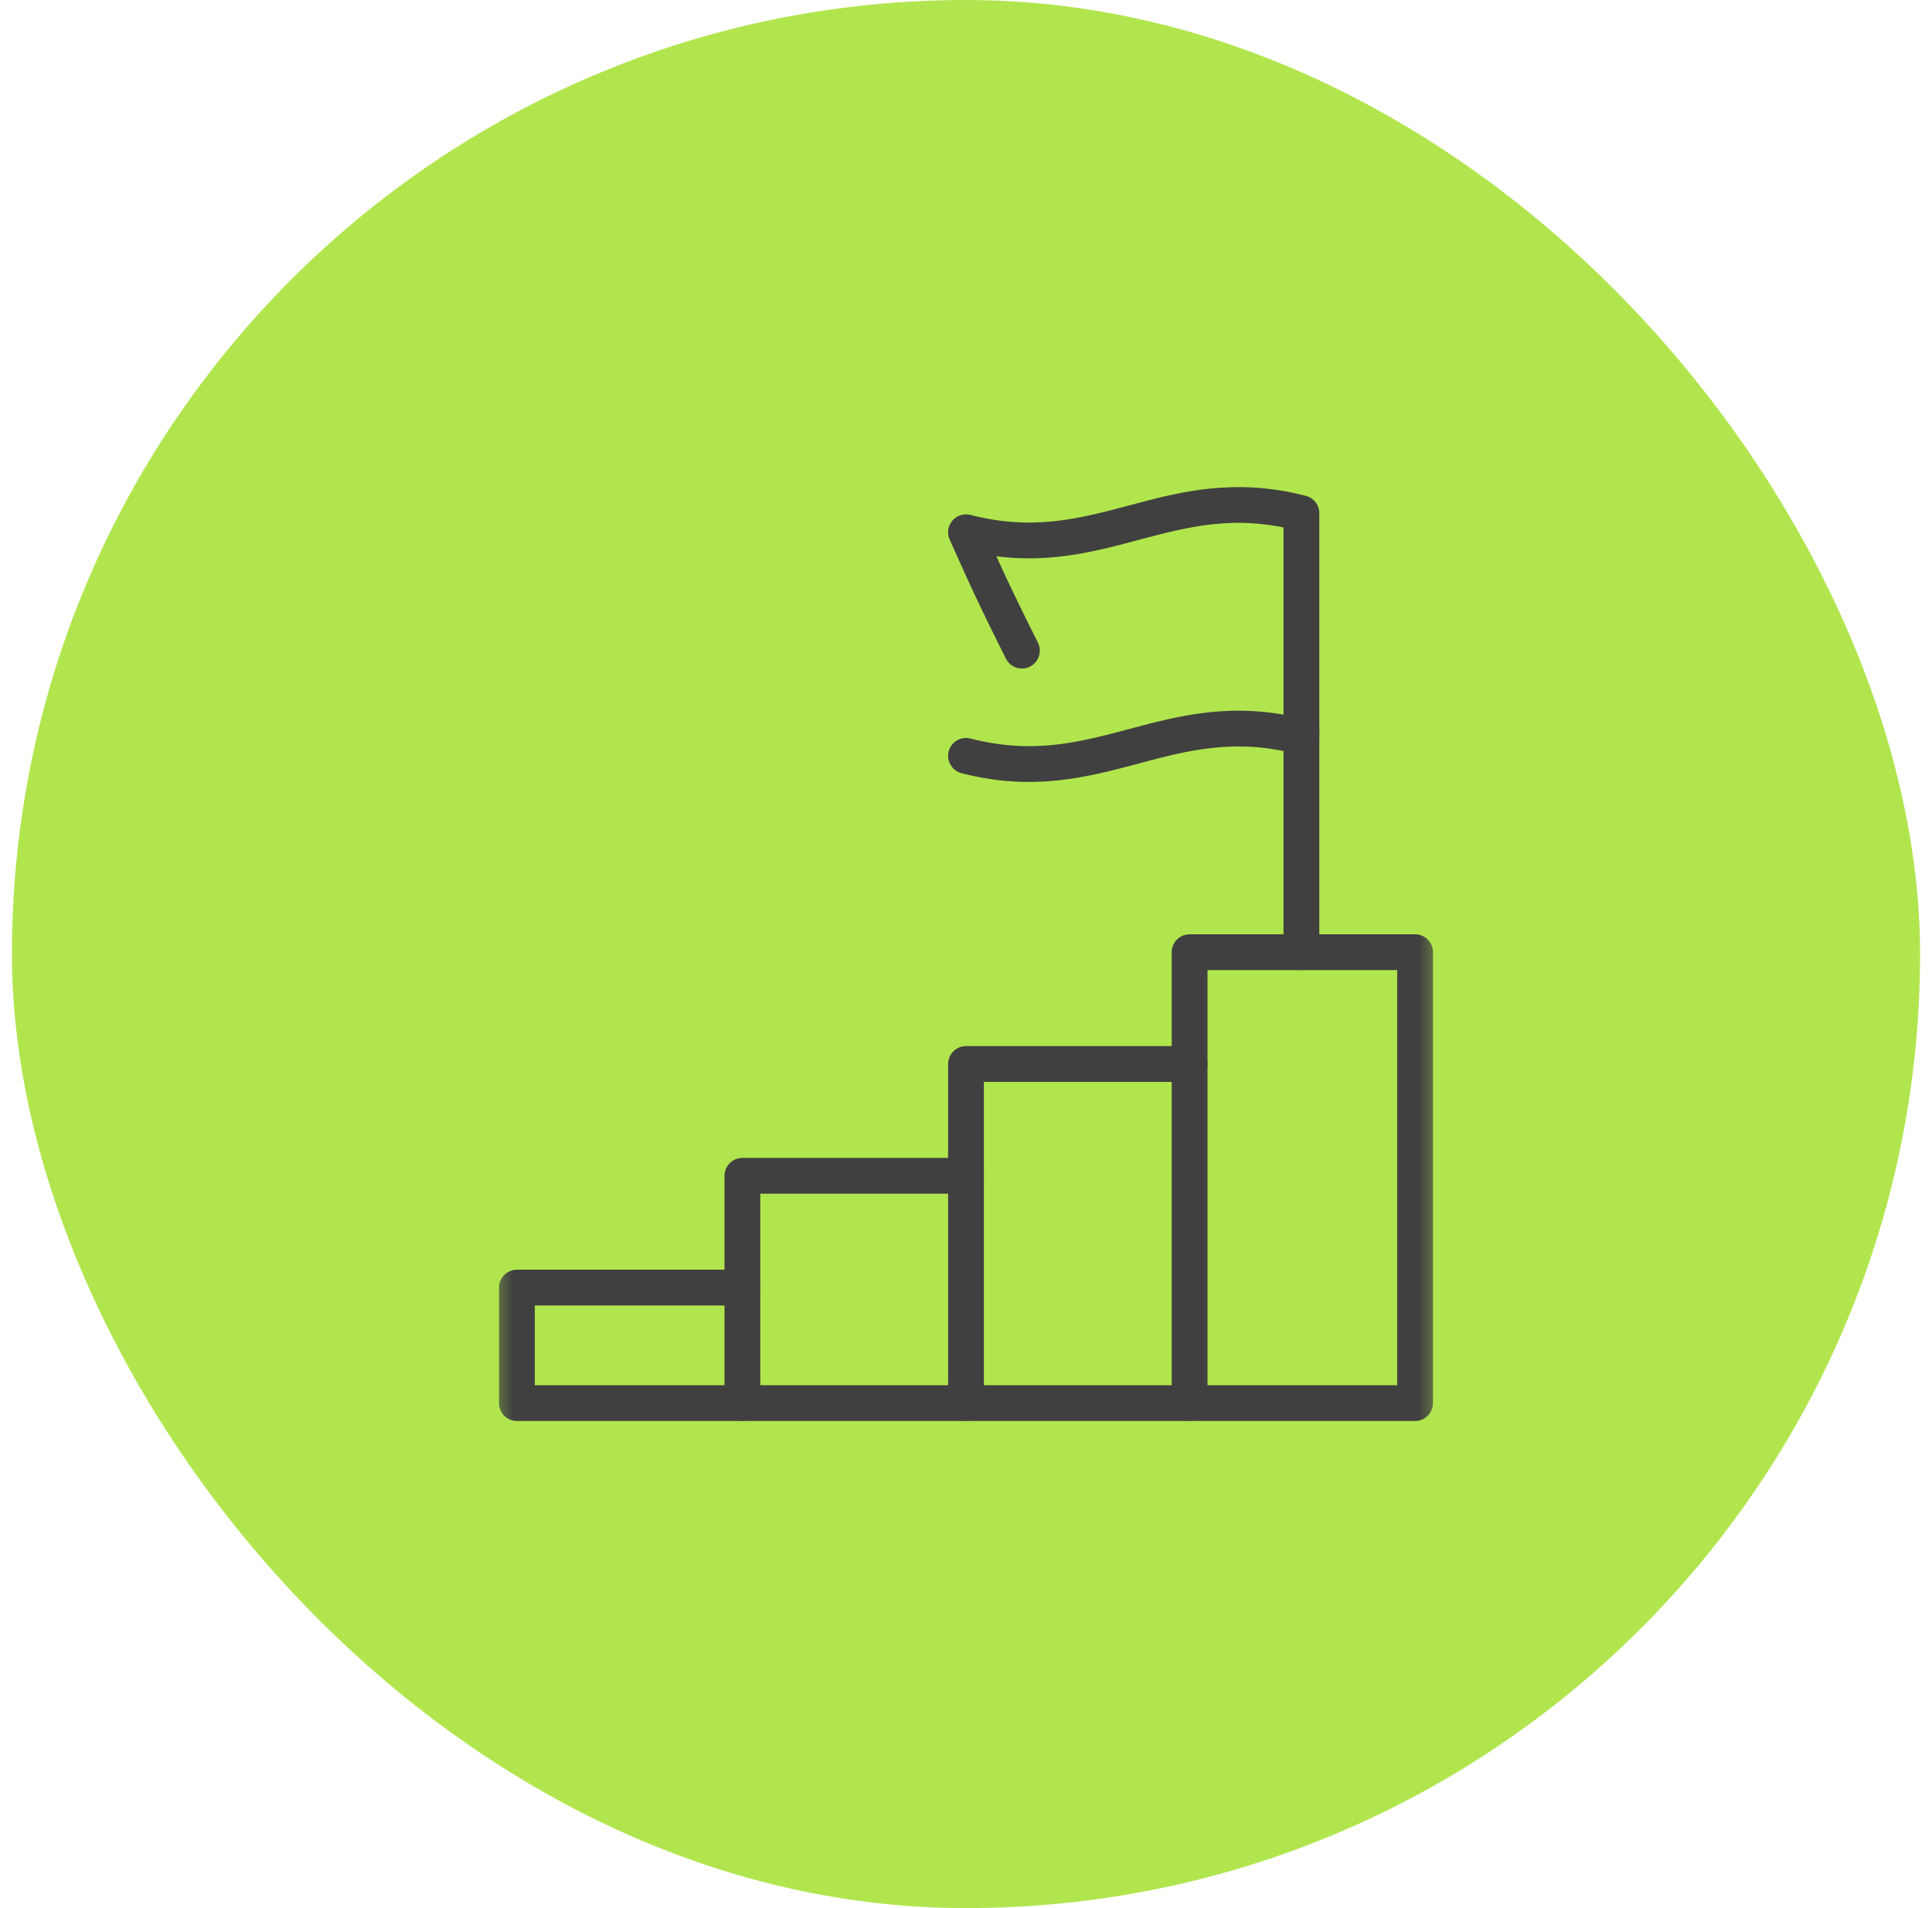 <svg xmlns="http://www.w3.org/2000/svg" width="81" height="80" viewBox="0 0 81 80" fill="none"><rect x="0.5" width="80" height="80" rx="40" fill="#B1E54E"></rect><mask id="mask0_301_321" style="mask-type:luminance" maskUnits="userSpaceOnUse" x="20" y="20" width="41" height="40"><path d="M20.5 20H60.5V60H20.5V20Z" fill="white"></path></mask><g mask="url(#mask0_301_321)"><path d="M31.125 58.828H21.672V53.984H31.125" stroke="#404040" stroke-width="1.5" stroke-miterlimit="10" stroke-linecap="round" stroke-linejoin="round"></path><path d="M40.5 58.828H31.125V49.297H40.5" stroke="#404040" stroke-width="1.5" stroke-miterlimit="10" stroke-linecap="round" stroke-linejoin="round"></path><path d="M49.875 58.828H40.5V44.609H49.875" stroke="#404040" stroke-width="1.5" stroke-miterlimit="10" stroke-linecap="round" stroke-linejoin="round"></path><path d="M59.328 58.828H49.875V39.922H59.328V58.828Z" stroke="#404040" stroke-width="1.5" stroke-miterlimit="10" stroke-linecap="round" stroke-linejoin="round"></path></g><path d="M54.562 39.922V30.547" stroke="#404040" stroke-width="1.5" stroke-miterlimit="10" stroke-linecap="round" stroke-linejoin="round"></path><mask id="mask1_301_321" style="mask-type:luminance" maskUnits="userSpaceOnUse" x="20" y="20" width="41" height="40"><path d="M20.5 20H60.5V60H20.5V20Z" fill="white"></path></mask><g mask="url(#mask1_301_321)"><path d="M40.5 31.69C46.126 33.142 48.938 29.439 54.562 30.891V21.516C48.938 20.064 46.126 23.767 40.5 22.315C41.438 24.432 41.907 25.409 42.844 27.279" stroke="#404040" stroke-width="1.5" stroke-miterlimit="10" stroke-linecap="round" stroke-linejoin="round"></path></g></svg>